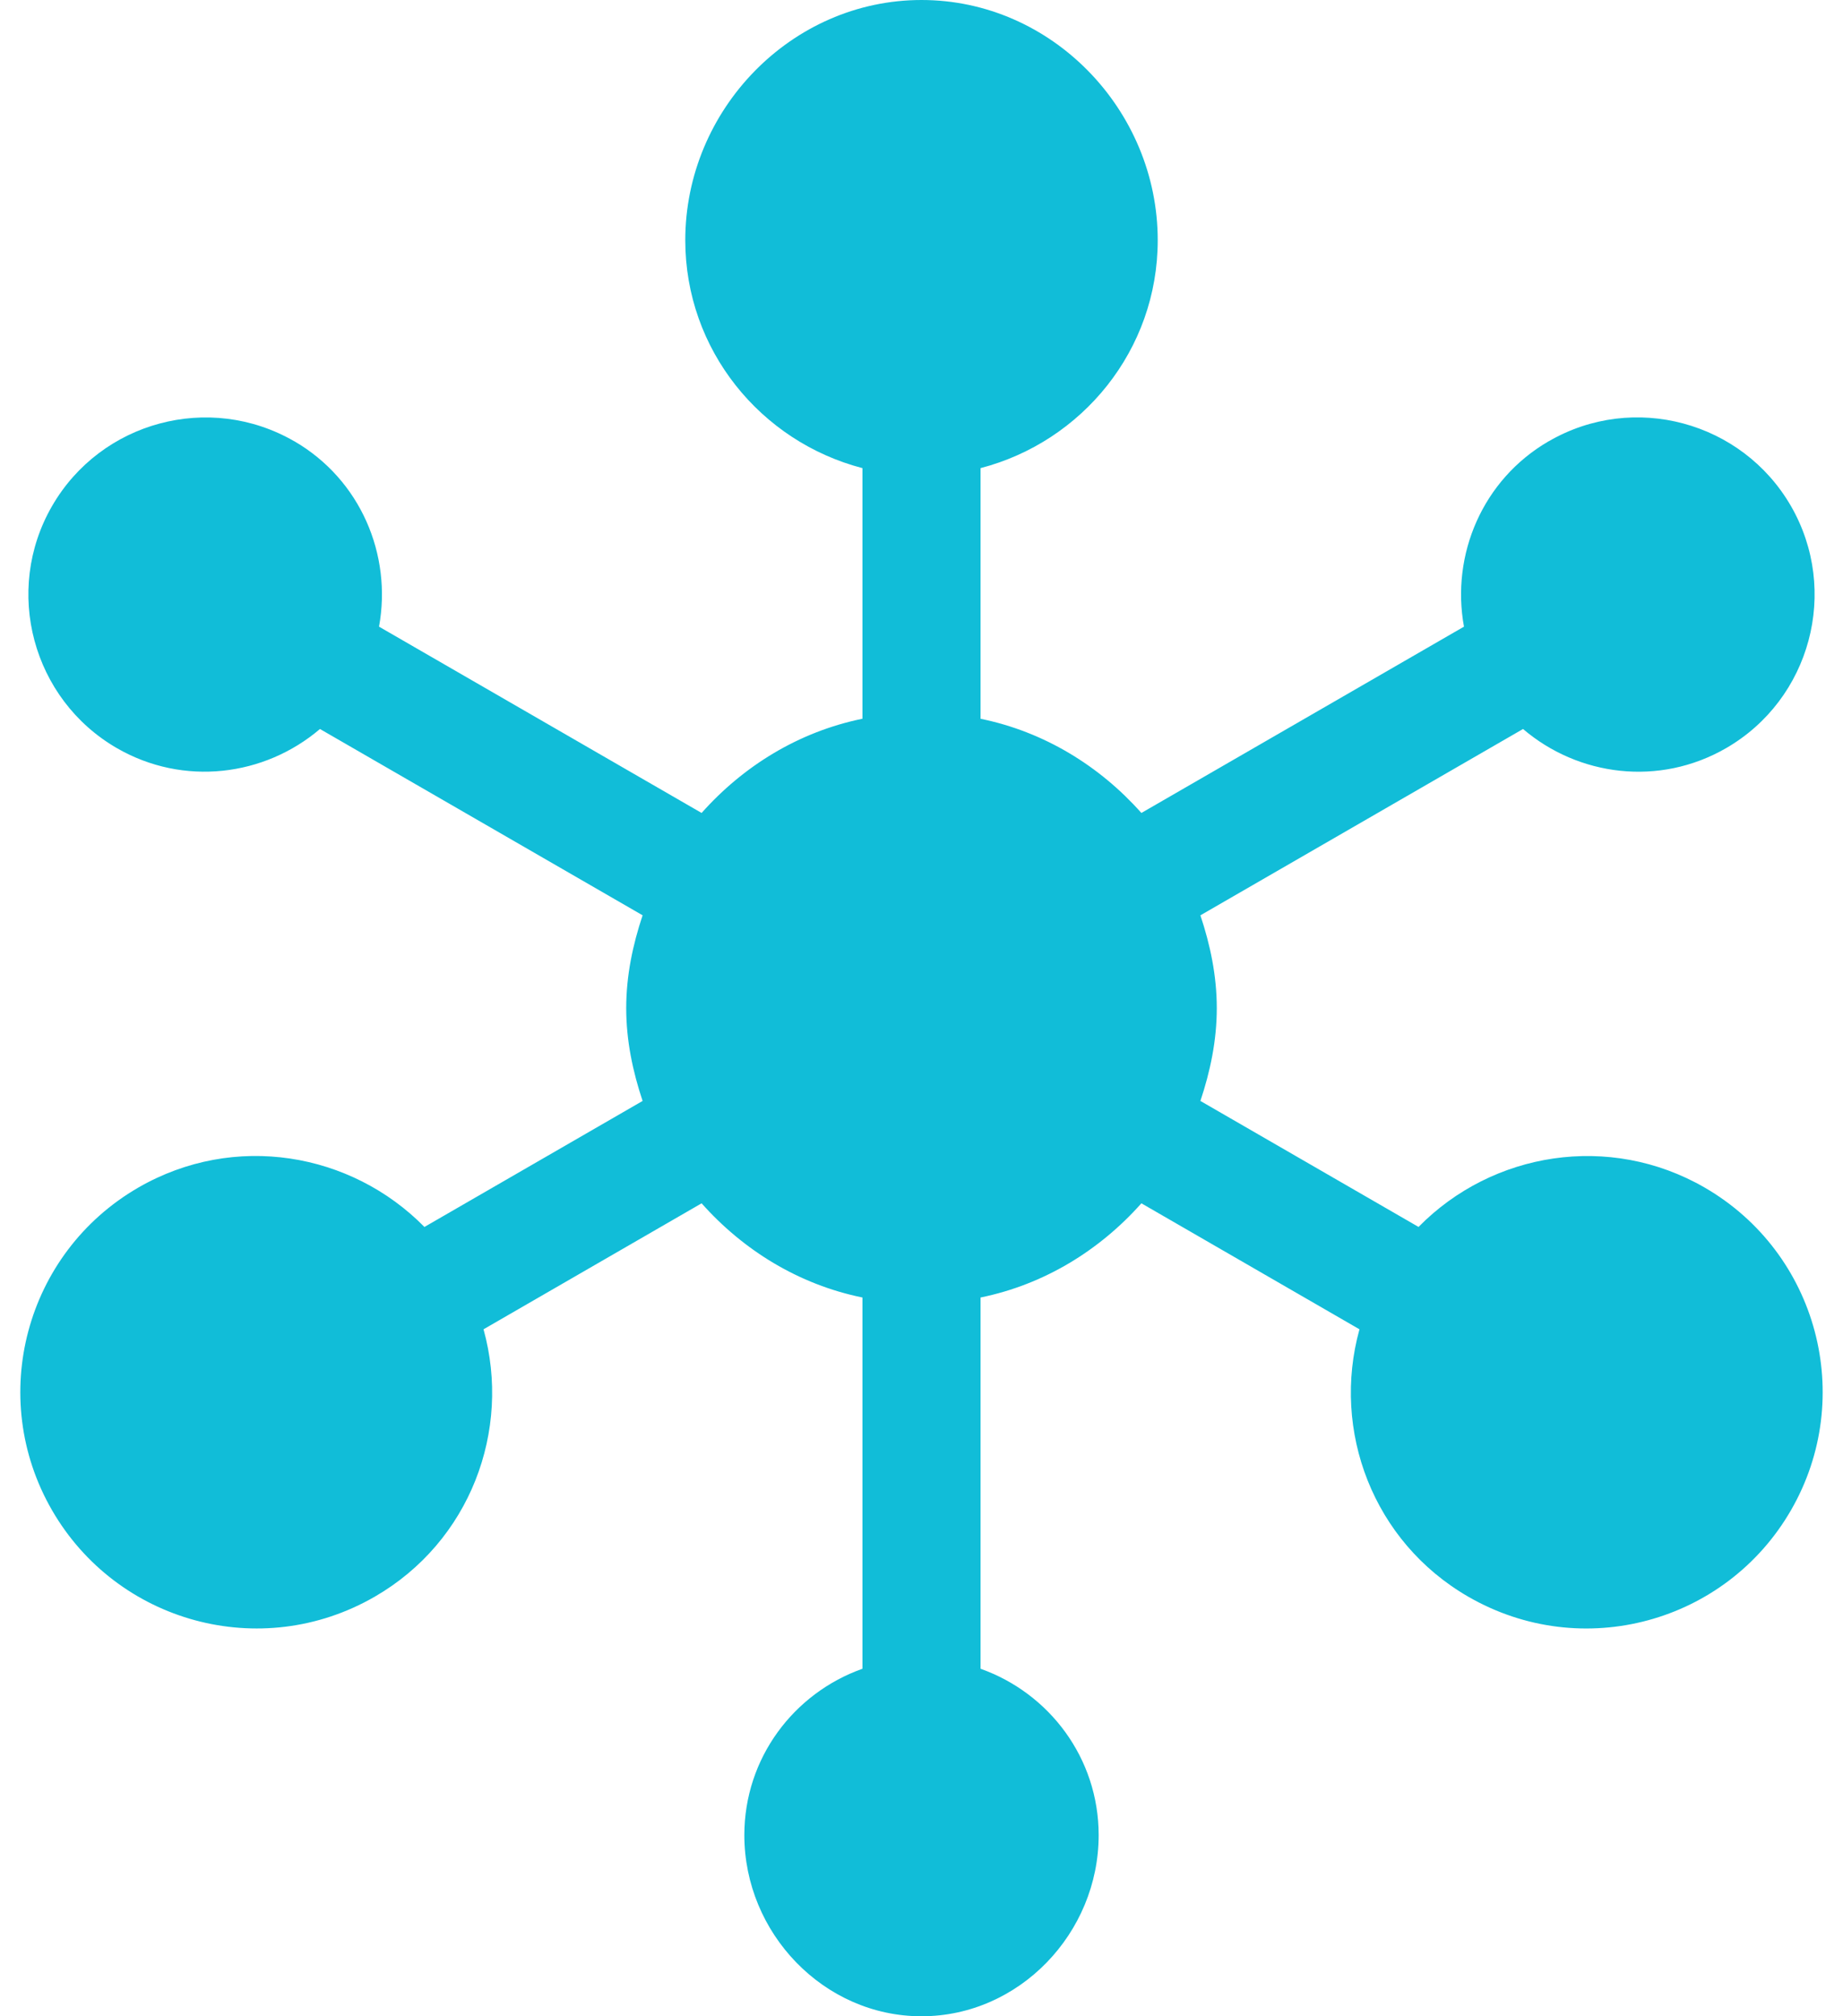 <svg width="64" height="70" viewBox="0 0 64 70" fill="none" xmlns="http://www.w3.org/2000/svg">
<g id="Group">
<path id="Vector" d="M4.809 41.226C0.876 43.498 -0.456 48.514 1.807 52.432C4.056 56.325 9.05 57.719 13.012 55.434C16.323 53.523 17.766 49.666 16.791 46.15L24.364 41.776C25.811 43.404 27.736 44.595 29.949 45.046V57.935C27.565 58.782 25.848 61.036 25.848 63.711C25.848 67.109 28.602 70 32 70C35.398 70 38.152 67.109 38.152 63.711C38.152 61.036 36.435 58.782 34.051 57.935V45.046C36.264 44.595 38.189 43.404 39.636 41.776L47.209 46.15C46.234 49.668 47.678 53.524 50.988 55.434C54.944 57.716 59.939 56.334 62.193 52.432C64.455 48.515 63.124 43.498 59.191 41.226C55.893 39.325 51.826 39.986 49.26 42.596L41.685 38.222C42.025 37.203 42.254 36.132 42.254 35C42.254 33.868 42.025 32.797 41.685 31.778L52.889 25.309C54.809 26.947 57.614 27.316 59.94 25.974C62.876 24.278 63.887 20.508 62.193 17.569C60.495 14.63 56.723 13.615 53.789 15.316H53.785C51.475 16.652 50.383 19.27 50.838 21.756L39.636 28.224C38.189 26.596 36.263 25.405 34.051 24.954V16.252C37.579 15.335 40.203 12.152 40.203 8.34C40.203 3.816 36.524 0 32 0C27.476 0 23.797 3.816 23.797 8.34C23.797 12.152 26.421 15.335 29.949 16.252V24.953C27.736 25.405 25.81 26.596 24.364 28.224L13.162 21.756C13.617 19.269 12.525 16.652 10.214 15.315H10.21C7.268 13.619 3.503 14.632 1.807 17.57C0.112 20.508 1.124 24.277 4.06 25.974C6.377 27.311 9.186 26.95 11.111 25.309L22.315 31.777C21.975 32.797 21.746 33.868 21.746 35C21.746 36.132 21.975 37.203 22.315 38.222L14.739 42.597C12.191 40.008 8.142 39.307 4.809 41.226Z" fill="#11BDD8"/>
</g>
</svg>
